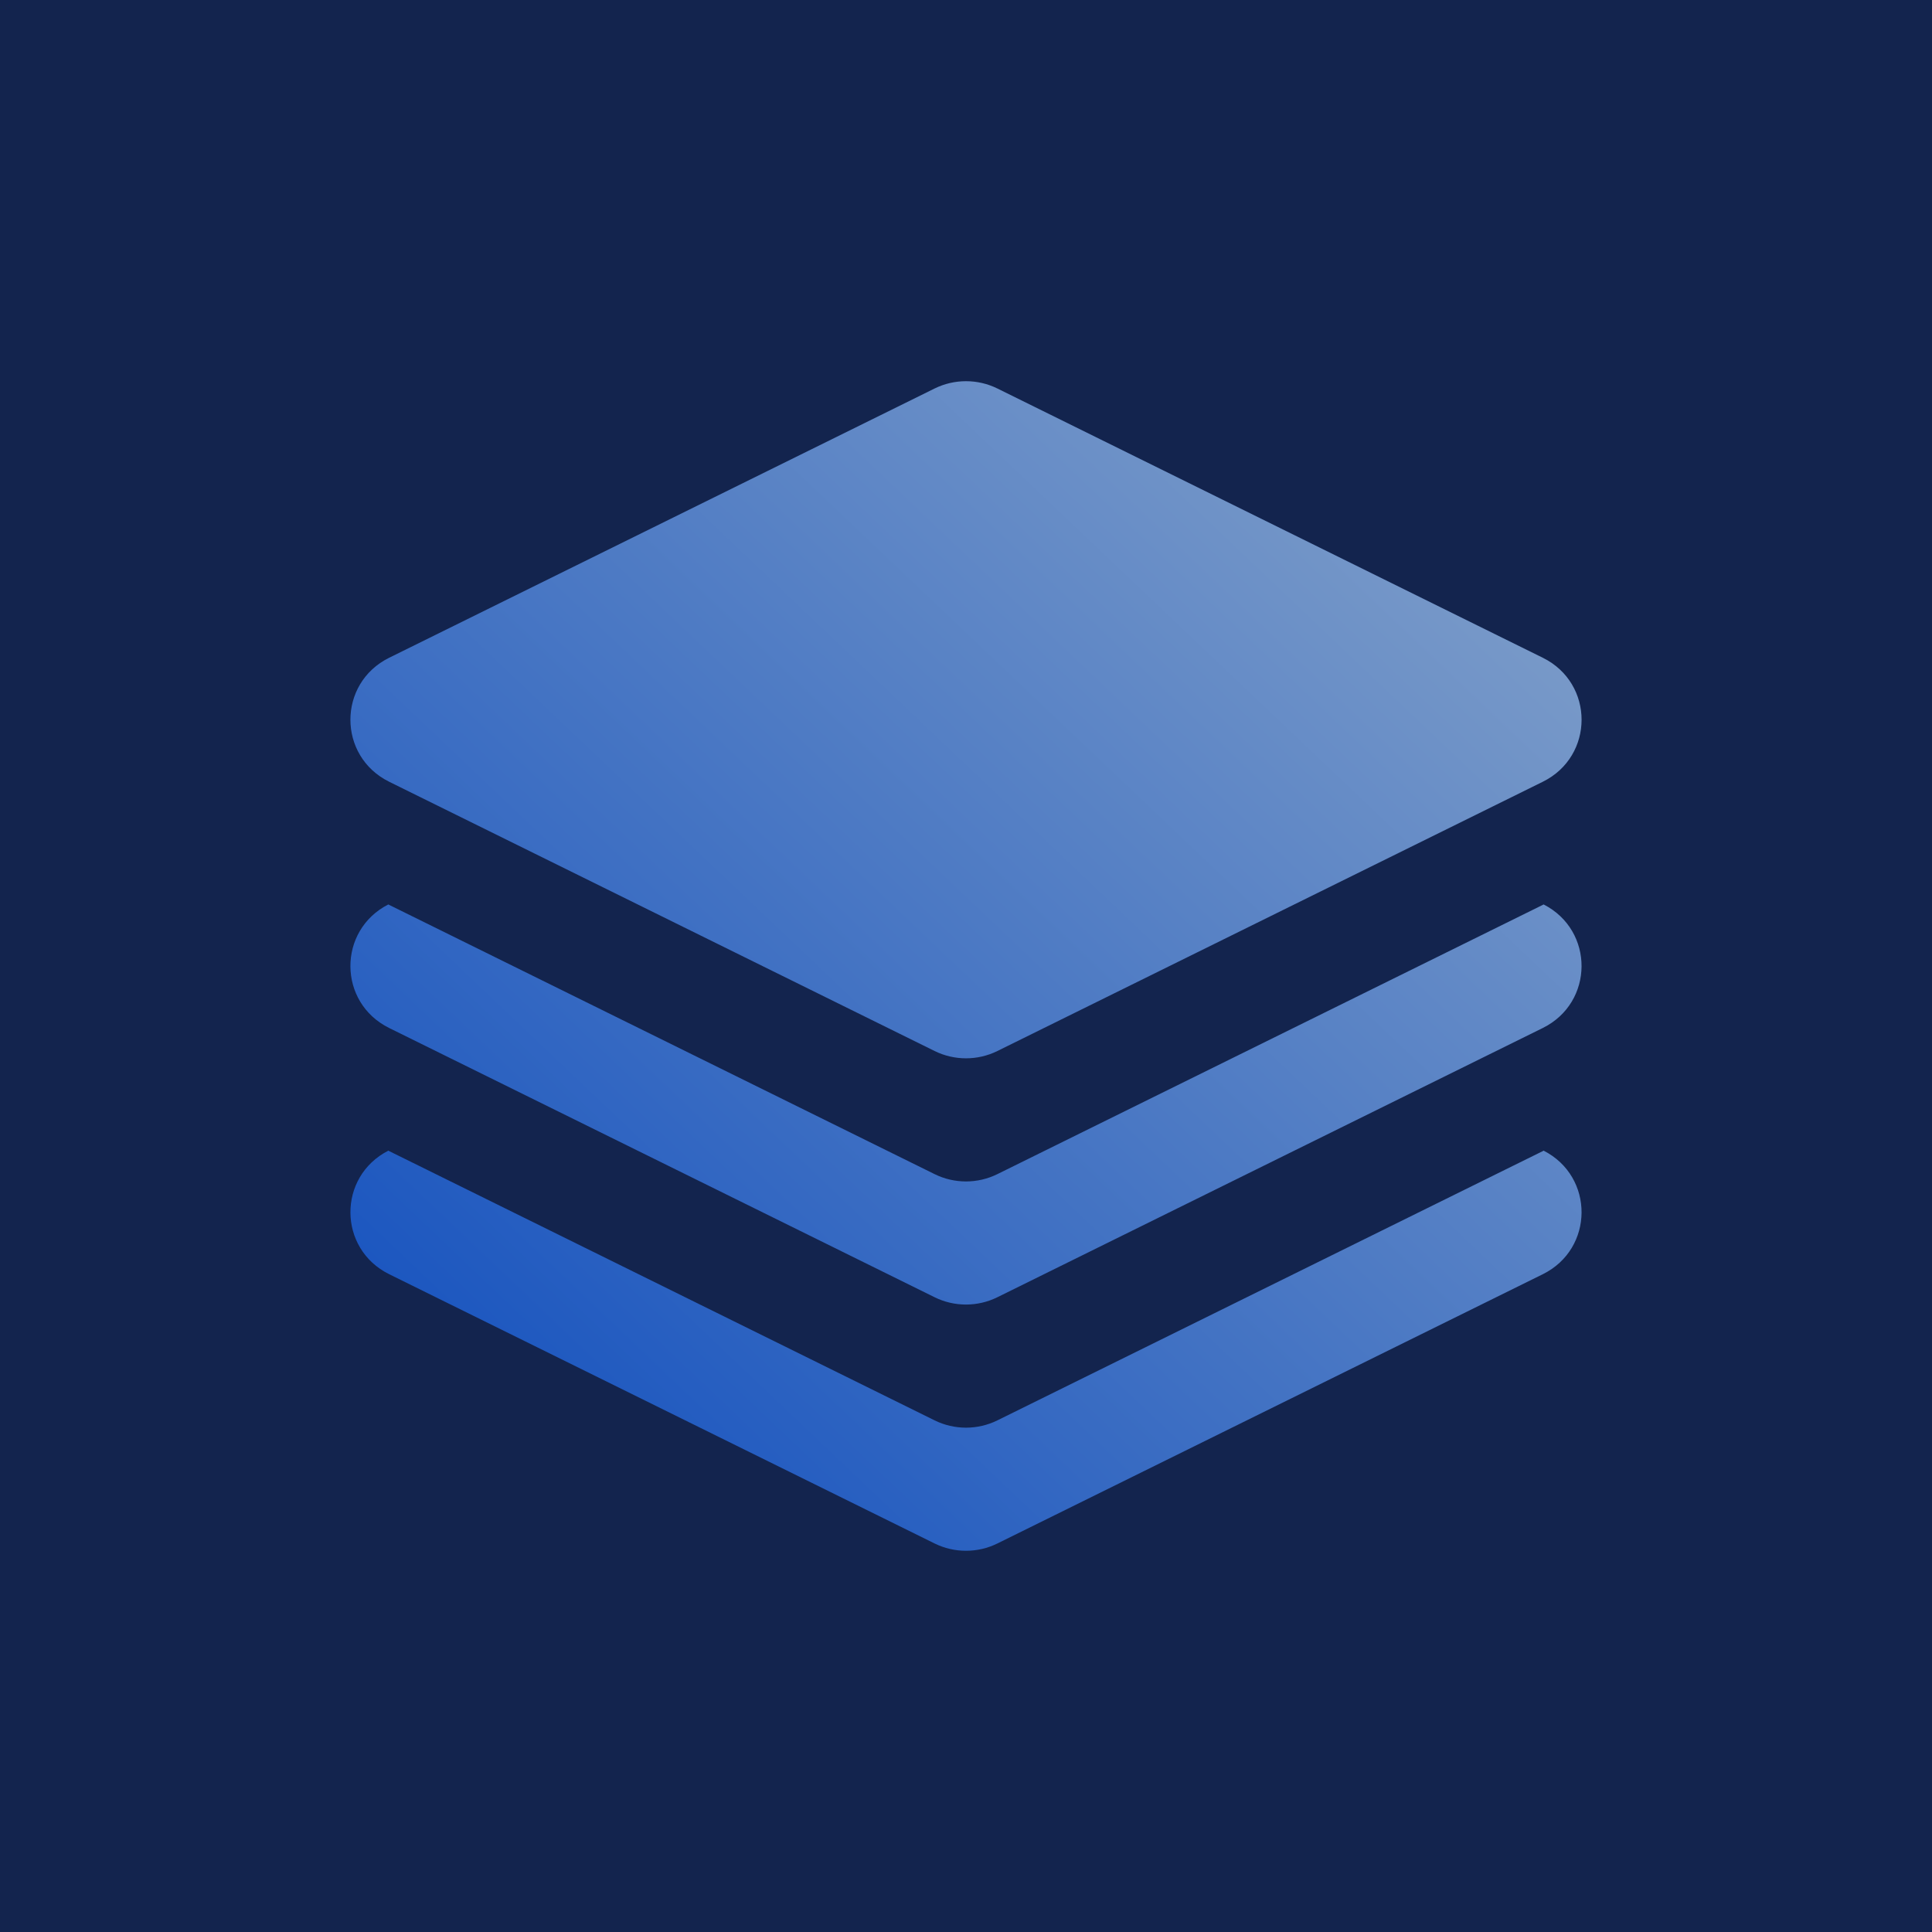 <svg width="68" height="68" viewBox="0 0 68 68" fill="none" xmlns="http://www.w3.org/2000/svg">
<rect width="68" height="68" fill="#13244E"/>
<path d="M54.33 40.499C56.121 41.412 56.111 43.954 54.3 44.849L35.105 54.325C34.41 54.668 33.59 54.668 32.895 54.325L13.7 44.849C11.889 43.955 11.878 41.413 13.669 40.499C13.679 40.505 13.69 40.511 13.7 40.516L32.895 49.992C33.59 50.335 34.41 50.335 35.105 49.992L54.3 40.516C54.31 40.511 54.32 40.504 54.33 40.499ZM54.329 31.833C56.121 32.746 56.111 35.288 54.299 36.183L35.105 45.658C34.409 46.002 33.589 46.002 32.894 45.658L13.699 36.183C11.888 35.288 11.878 32.747 13.668 31.833C13.678 31.839 13.689 31.845 13.699 31.85L32.894 41.325C33.589 41.669 34.409 41.669 35.105 41.325L54.299 31.85C54.309 31.845 54.319 31.838 54.329 31.833ZM32.895 13.674C33.59 13.331 34.41 13.331 35.105 13.674L54.3 23.15C56.122 24.049 56.122 26.616 54.3 27.516L35.105 36.992C34.41 37.335 33.59 37.335 32.895 36.992L13.699 27.516C11.878 26.616 11.878 24.049 13.699 23.15L32.895 13.674Z" fill="url(#paint0_linear_2594_57469)" fill-opacity="0.7"/>
<defs>
<linearGradient id="paint0_linear_2594_57469" x1="55.666" y1="13.416" x2="14.555" y2="56.693" gradientUnits="userSpaceOnUse">
<stop stop-color="#B9DBFF"/>
<stop offset="1" stop-color="#095CEF"/>
</linearGradient>
</defs>
</svg>
